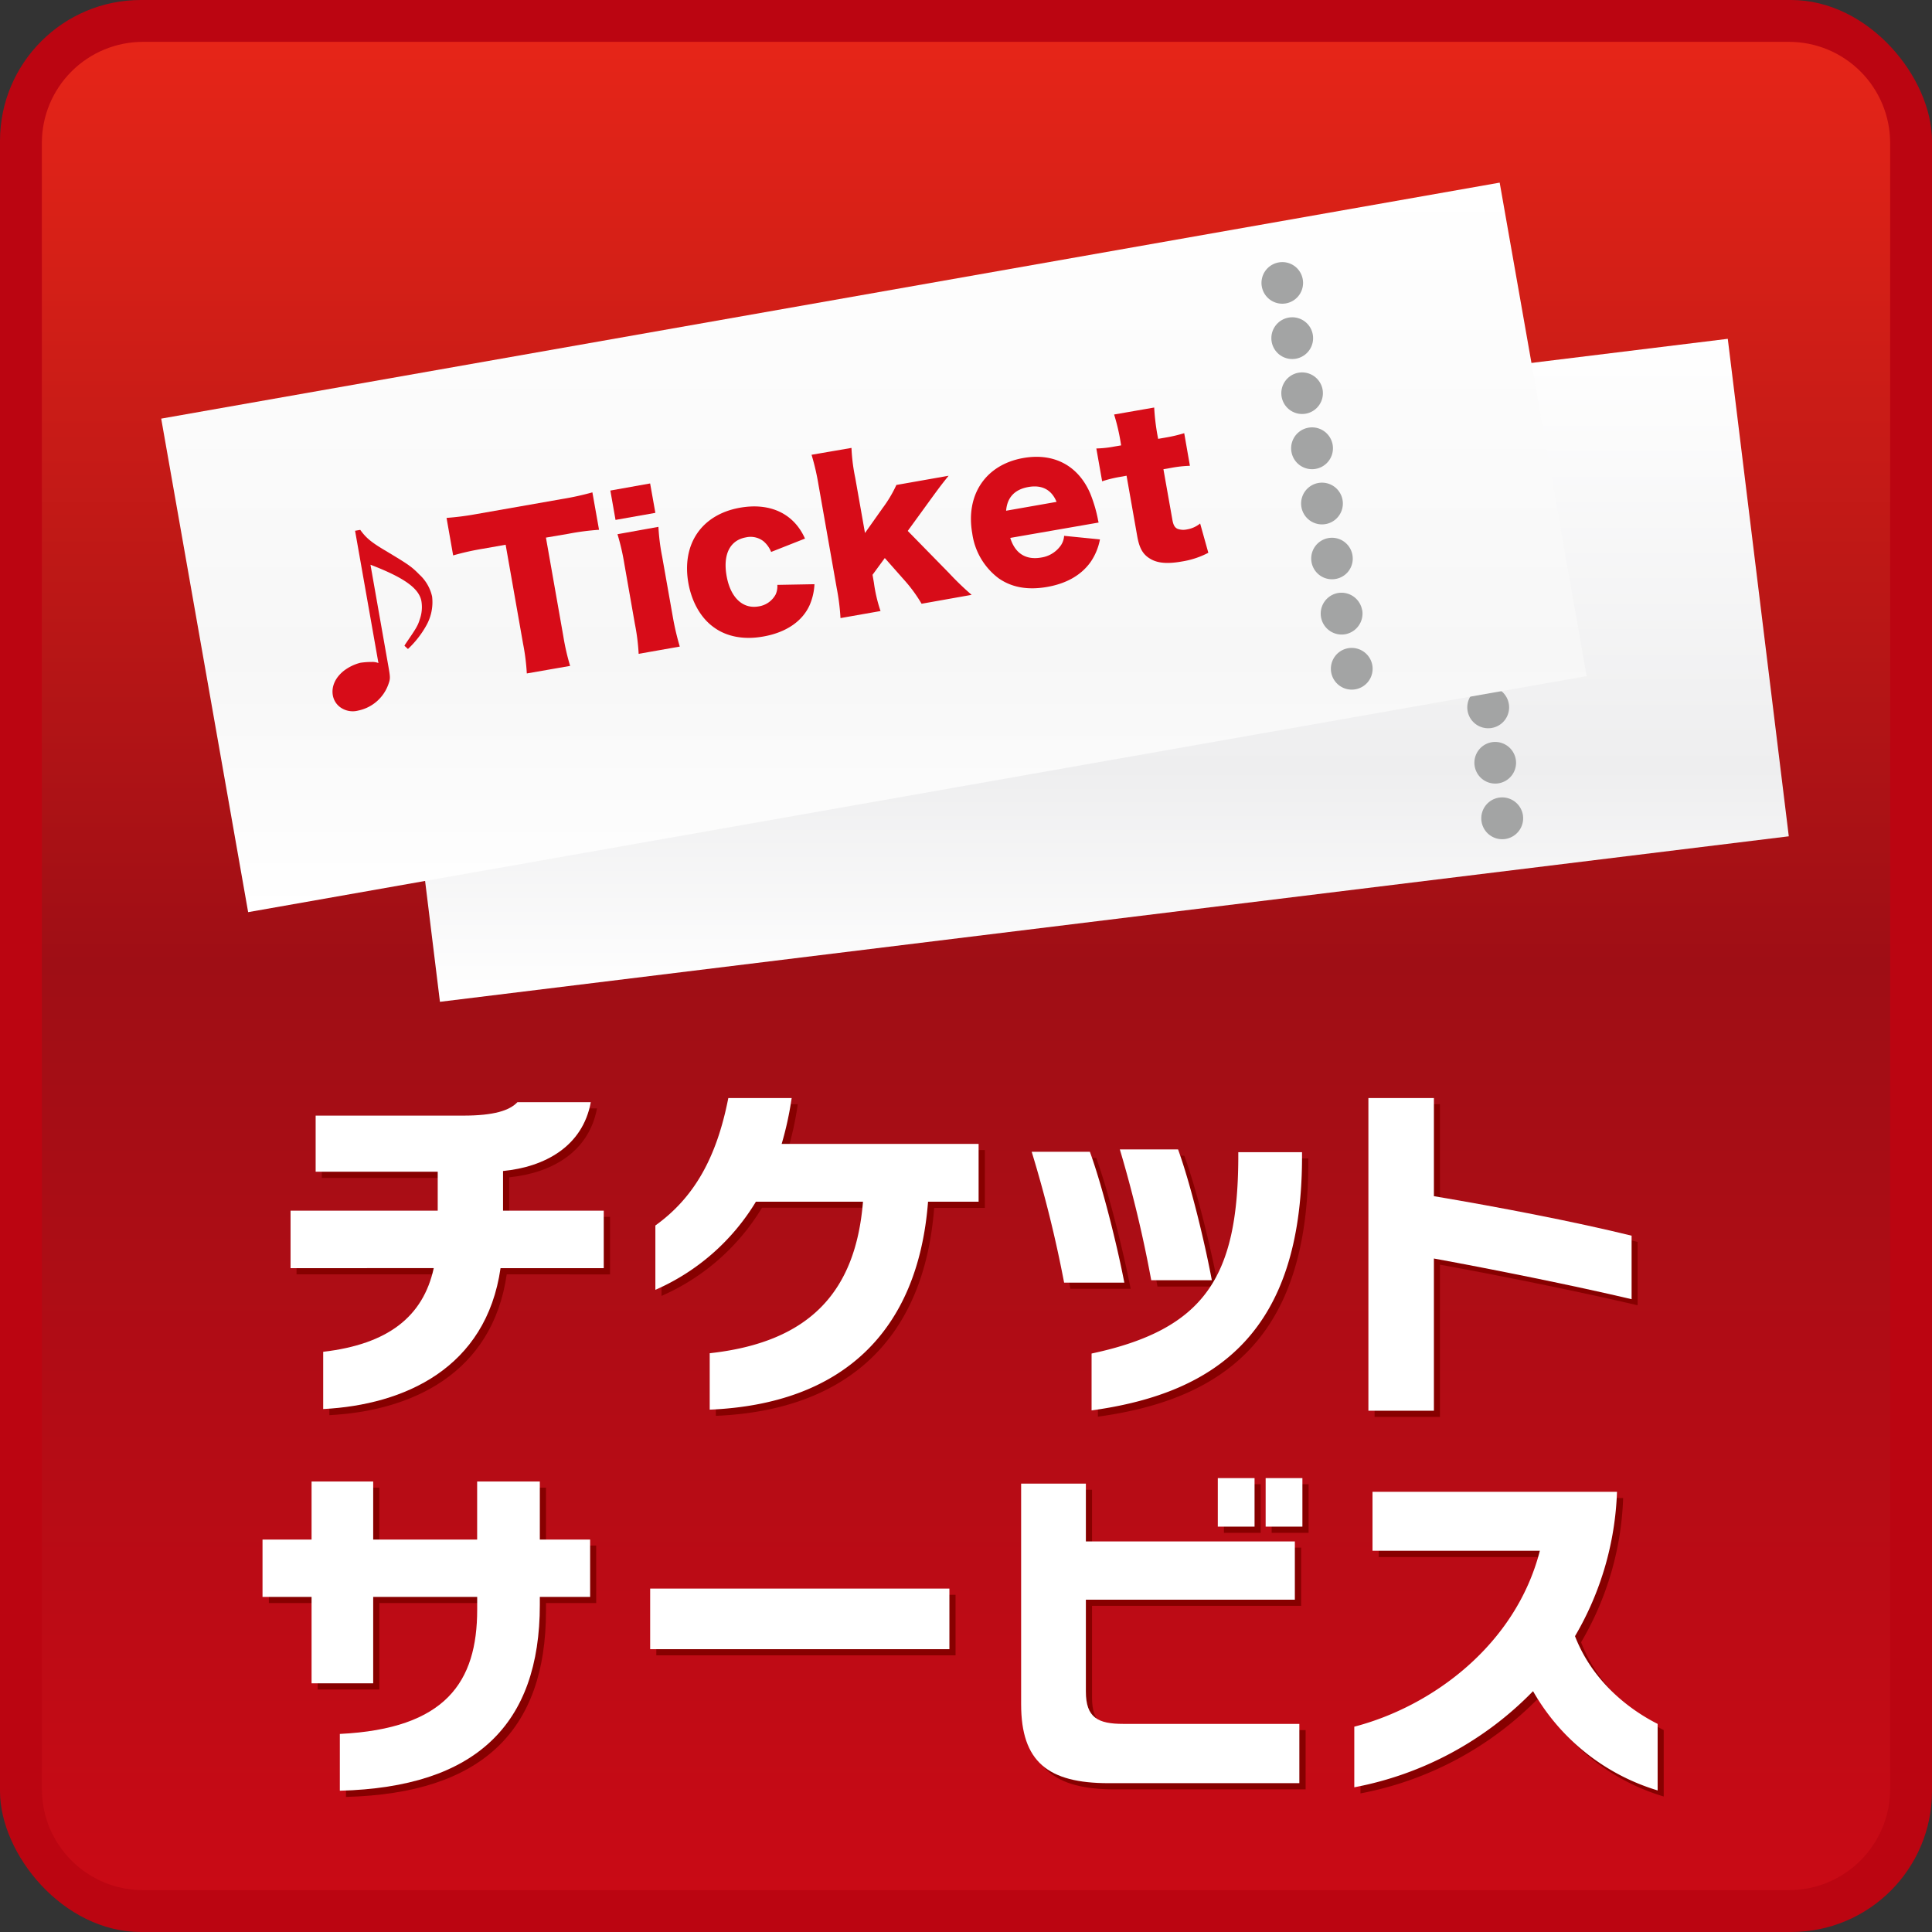 <svg id="レイヤー_1" data-name="レイヤー 1" xmlns="http://www.w3.org/2000/svg" xmlns:xlink="http://www.w3.org/1999/xlink" viewBox="0 0 512 512"><rect x="0" y="0" width="512" height="512" fill="#333333" stroke="none"/><defs><style>.cls-1{fill:none;}.cls-2{fill:#bb0511;}.cls-3{fill:#bb0611;}.cls-4{clip-path:url(#clip-path);}.cls-5{fill:url(#名称未設定グラデーション_12);}.cls-6{clip-path:url(#clip-path-2);}.cls-7{fill:url(#名称未設定グラデーション_10);}.cls-8{fill:#a3a4a4;}.cls-9{clip-path:url(#clip-path-3);}.cls-10{fill:url(#名称未設定グラデーション_11);}.cls-11{fill:#d70c18;}.cls-12{fill:#870000;}.cls-13{fill:#fff;}</style><clipPath id="clip-path"><path id="SVGID" class="cls-1" d="M37.82,11.09A26.81,26.81,0,0,0,11.09,37.81V474.17a26.81,26.81,0,0,0,26.73,26.74H474.17a26.82,26.82,0,0,0,26.74-26.74V37.81a26.82,26.82,0,0,0-26.74-26.72Z"/></clipPath><linearGradient id="名称未設定グラデーション_12" x1="-42.67" y1="805.24" x2="-37.34" y2="805.24" gradientTransform="matrix(0, -91.84, -91.84, 0, 74210.59, -3418.44)" gradientUnits="userSpaceOnUse"><stop offset="0" stop-color="#c90a15"/><stop offset="0.5" stop-color="#9f0e15"/><stop offset="1" stop-color="#e62518"/></linearGradient><clipPath id="clip-path-2"><polygon id="SVGID-2" data-name="SVGID" class="cls-1" points="100.4 133.68 116.59 265.49 474.05 221.63 457.88 89.79 100.4 133.68"/></clipPath><linearGradient id="名称未設定グラデーション_10" x1="-39.86" y1="803.1" x2="-34.53" y2="803.1" gradientTransform="matrix(0, -32.94, -32.94, 0, 26744.33, -1047.75)" gradientUnits="userSpaceOnUse"><stop offset="0" stop-color="#fff"/><stop offset="0.35" stop-color="#eeeeef"/><stop offset="1" stop-color="#fff"/></linearGradient><clipPath id="clip-path-3"><polygon id="SVGID-3" data-name="SVGID" class="cls-1" points="42.72 110.94 65.76 241.73 420.48 179.18 397.43 48.4 42.72 110.94"/></clipPath><linearGradient id="名称未設定グラデーション_11" x1="-39.43" y1="804.61" x2="-34.1" y2="804.61" gradientTransform="matrix(0, -36.25, -36.25, 0, 29398.29, -1187.74)" gradientUnits="userSpaceOnUse"><stop offset="0" stop-color="#fff"/><stop offset="0.35" stop-color="#f7f7f7"/><stop offset="1" stop-color="#fff"/></linearGradient></defs><rect class="cls-2" width="512" height="512" rx="37.33"/><path class="cls-3" d="M11.09,474.17a26.81,26.81,0,0,0,26.74,26.74H474.17a26.82,26.82,0,0,0,26.74-26.74V37.81a26.81,26.81,0,0,0-26.74-26.72H37.83A26.8,26.8,0,0,0,11.09,37.81Z"/><path class="cls-1" d="M11.09,474.17a26.81,26.81,0,0,0,26.74,26.74H474.17a26.82,26.82,0,0,0,26.74-26.74V37.81a26.81,26.81,0,0,0-26.74-26.72H37.83A26.8,26.8,0,0,0,11.09,37.81Z"/><g class="cls-4"><rect class="cls-5" x="11.09" y="11.09" width="489.83" height="489.82"/></g><g class="cls-6"><rect class="cls-7" x="100.4" y="89.79" width="373.65" height="175.7"/></g><polygon class="cls-1" points="116.59 265.49 474.06 221.63 457.88 89.79 100.4 133.68 116.59 265.49"/><path class="cls-8" d="M390.55,113.15a5.51,5.51,0,1,1-6.17-4.77,5.51,5.51,0,0,1,6.17,4.77"/><path class="cls-8" d="M392.41,127.84a5.52,5.52,0,0,1-10.94,1.44,5.52,5.52,0,1,1,10.94-1.44"/><path class="cls-8" d="M394.3,142.6a5.56,5.56,0,0,1-4.79,6.15,5.51,5.51,0,1,1,4.79-6.15"/><path class="cls-8" d="M396.13,157.32a5.52,5.52,0,1,1-6.16-4.78,5.51,5.51,0,0,1,6.16,4.78"/><path class="cls-8" d="M398,172a5.53,5.53,0,1,1-6.21-4.79A5.51,5.51,0,0,1,398,172"/><path class="cls-8" d="M399.89,186.77a5.54,5.54,0,0,1-11,1.37,5.54,5.54,0,0,1,11-1.37"/><path class="cls-8" d="M401.73,201.47a5.52,5.52,0,1,1-6.17-4.81,5.55,5.55,0,0,1,6.17,4.81"/><path class="cls-8" d="M403.61,216.2a5.55,5.55,0,0,1-4.82,6.16,5.52,5.52,0,0,1-1.38-11,5.57,5.57,0,0,1,6.2,4.8"/><g class="cls-9"><rect class="cls-10" x="42.72" y="48.4" width="377.76" height="193.33"/></g><polygon class="cls-1" points="65.76 241.73 420.47 179.18 397.43 48.4 42.72 110.94 65.76 241.73"/><path class="cls-8" d="M345.24,74a5.51,5.51,0,1,1-6.39-4.45A5.49,5.49,0,0,1,345.24,74"/><path class="cls-8" d="M347.89,88.6a5.53,5.53,0,1,1-6.39-4.43,5.52,5.52,0,0,1,6.39,4.43"/><path class="cls-8" d="M350.5,103.25a5.51,5.51,0,1,1-6.41-4.47,5.52,5.52,0,0,1,6.41,4.47"/><path class="cls-8" d="M353.16,117.83a5.54,5.54,0,1,1-10.91,1.94,5.54,5.54,0,0,1,10.91-1.94"/><path class="cls-8" d="M355.78,132.44a5.53,5.53,0,0,1-10.88,2,5.53,5.53,0,1,1,10.88-2"/><path class="cls-8" d="M358.4,147.05a5.46,5.46,0,0,1-4.46,6.38,5.5,5.5,0,1,1,4.46-6.38"/><path class="cls-8" d="M361,161.65a5.58,5.58,0,0,1-4.45,6.42,5.54,5.54,0,0,1-2-10.91,5.56,5.56,0,0,1,6.42,4.49"/><path class="cls-8" d="M363.67,176.25a5.53,5.53,0,1,1-6.44-4.46,5.55,5.55,0,0,1,6.44,4.46"/><path class="cls-11" d="M95.47,140.42c1.5,2.09,2.87,3.24,6.43,5.37,6.21,3.72,7.13,4.31,9.22,6.46a11.15,11.15,0,0,1,3.39,5.83,12.6,12.6,0,0,1-1.57,7.75,25.6,25.6,0,0,1-4.83,6.16l-.93-.86c.23-.42.45-.73.57-.91,2.47-3.6,3-4.43,3.49-6.08a9.61,9.61,0,0,0,.44-4.81c-.61-3.42-4.6-6.26-13.5-9.67l4.74,26.89c.53,3,.54,3.33,0,4.81a10.78,10.78,0,0,1-8,6.95,5.65,5.65,0,0,1-4.83-.94,5,5,0,0,1-1.89-3.12c-.4-2.31.66-4.69,2.93-6.49a12.21,12.21,0,0,1,4.34-2.11,19.25,19.25,0,0,1,3-.22,4.14,4.14,0,0,1,1.82.29l-6.19-35.06Z"/><path class="cls-11" d="M149.3,168.69a60.33,60.33,0,0,0,1.79,7.78l-11.48,2a56.81,56.81,0,0,0-1-7.92L134,144.36l-6.13,1.08a69,69,0,0,0-7.78,1.75l-1.75-9.94a73.49,73.49,0,0,0,7.81-1l22.77-4a73,73,0,0,0,8.07-1.77l1.76,9.92a67.44,67.44,0,0,0-8.19,1.07l-5.88,1Z"/><path class="cls-11" d="M172.29,128.12l1.39,7.79-10.56,1.87L161.75,130Zm2.2,11.5a55.21,55.21,0,0,0,1,7.95l2.83,16a70.18,70.18,0,0,0,1.83,7.78l-10.9,1.92a55.73,55.73,0,0,0-1-7.93l-2.81-16a59.93,59.93,0,0,0-1.8-7.77Z"/><path class="cls-11" d="M204.36,146.27a7.31,7.31,0,0,0-2-2.81,5.55,5.55,0,0,0-4.68-1.05c-4.23.75-6.14,4.52-5.12,10.24s4.28,8.78,8.44,8.06a6.16,6.16,0,0,0,4.55-3.16A5.26,5.26,0,0,0,206,155l9.84-.18a15.75,15.75,0,0,1-1.28,5.55c-1.93,4.3-6.27,7.27-12.32,8.32-5,.9-9.53.07-12.89-2.32-3.55-2.45-6-6.74-6.92-11.82-1.84-10.4,3.54-18.21,13.68-20,8-1.41,14.28,1.56,17.22,8.18Z"/><path class="cls-11" d="M225.65,118.7a48.77,48.77,0,0,0,1,7.94l2.58,14.61,4.72-6.67a33.32,33.32,0,0,0,3.6-6.06l13.84-2.44c-1.72,2.14-2.24,2.81-4.57,6l-6.26,8.62,10.93,11.16a76.78,76.78,0,0,0,6,5.78l-13.26,2.36a39,39,0,0,0-4.66-6.36l-5.09-5.75-3.25,4.44.36,2.07a39.91,39.91,0,0,0,1.76,7.53l-10.61,1.87a58.41,58.41,0,0,0-1-7.94l-4.86-27.56a61.67,61.67,0,0,0-1.81-7.78Z"/><path class="cls-11" d="M267.73,142.55c1.27,4.11,4.12,5.92,8.22,5.2a7.71,7.71,0,0,0,4.91-2.85A5,5,0,0,0,282,142l9.5.95a15.74,15.74,0,0,1-2.49,6c-2.46,3.45-6.35,5.69-11.49,6.59s-9.37.15-12.86-2.28a17.89,17.89,0,0,1-7-11.88c-1.82-10.29,3.58-18.25,13.52-20,8.12-1.43,14.56,2,17.75,9.41a37.72,37.72,0,0,1,2,6.69,9.45,9.45,0,0,0,.22,1ZM280,133c-1.31-3.21-3.86-4.57-7.45-3.94s-5.64,2.71-5.92,6.29Z"/><path class="cls-11" d="M296.93,116.91a53.13,53.13,0,0,0-1.68-7.06L305.87,108a60.07,60.07,0,0,0,.84,7.19l.21,1.11,1.85-.32a39.29,39.29,0,0,0,5.06-1.18l1.51,8.64a32.25,32.25,0,0,0-4.85.53l-2.17.38,2.36,13.32c.24,1.44.63,2.14,1.39,2.48a4.48,4.48,0,0,0,2.49.15,7.39,7.39,0,0,0,3.49-1.57l2.17,7.76a22.59,22.59,0,0,1-7,2.31c-3.53.63-6.06.49-7.95-.47-2.24-1.15-3.3-2.8-3.91-6.33l-2.81-15.93-2,.36a31.07,31.07,0,0,0-4.47,1.12l-1.54-8.7a28.76,28.76,0,0,0,4.7-.5l1.87-.32Z"/><path class="cls-12" d="M134.29,337.71c-3.83,26.56-25.56,36.22-47,37.32V359.88c17.16-2,26.47-9.31,29.3-22.17h-38V322.46h39.05v-10.3H85.28V297.28h39.06c8.3,0,12.32-1.37,14.42-3.54h19.45C156,305.49,146,310.88,134.94,312v10.48h26.72v15.25Z"/><path class="cls-12" d="M247.56,320.1c-2.64,34.67-23,53.66-57.85,55.11v-15c26.64-2.93,38.7-16.42,40.61-40.15H201.94a58.51,58.51,0,0,1-26.63,23.37V326.4c10.3-7.42,16.24-18,19.35-33.77h16.76a87.88,87.88,0,0,1-2.63,12.14H261V320.1Z"/><path class="cls-12" d="M283.66,341.54a331.43,331.43,0,0,0-8.58-34.68h15.43c3.28,9,7.19,24.73,9.12,34.68Zm7.3,33.85V360.34c30-6.38,38.66-20.36,38.87-51.57V307h16.88v2c-.29,44.91-21.81,61.78-55.75,66.43m15.78-34.48a321.77,321.77,0,0,0-8.3-34.68h15.41c3.3,9,7,24.28,9,34.68Z"/><path class="cls-12" d="M381.6,335.16v40.33H364.28V292.63H381.6v26c17.27,2.91,37.62,6.85,52.38,10.5v16.78c-15.13-3.55-36.86-7.95-52.38-10.76"/><path class="cls-12" d="M144.69,424.82v2.11c0,31.75-17,48.34-53,49.27V461.14c28.11-1.36,36.43-13.78,36.43-32.94v-3.38H100.53v22.91H84.19V424.82H71.25V409.59H84.19V394.25h16.34v15.34H128.1V394.25h16.59v15.34H158v15.23Z"/><rect class="cls-12" x="173.93" y="422.64" width="79.3" height="16.04"/><path class="cls-12" d="M295.43,474.2c-16.05,0-23.18-5.68-23.18-20.91V394.8H289.4v15.33h55.41v15.43H289.4v24.35c0,6.93,3.2,8.58,10,8.58H346V474.2Zm28.92-80.86h9.74v12.87h-9.74Zm12.68,0h9.76v12.87H337Z"/><path class="cls-12" d="M407.9,449.82a89.22,89.22,0,0,1-47.36,25.45v-16c20.71-5.39,42.8-21.72,49.17-46.64H365.37V397h64.78A80.62,80.62,0,0,1,419,435.22c4.56,11.79,14,19.26,21.9,23.27v17.6a56.65,56.65,0,0,1-33-26.27"/><path class="cls-13" d="M132.65,336.07c-3.82,26.56-25.54,36.24-47,37.34V358.24c17.16-2,26.47-9.3,29.3-22.17H77V320.84h39V310.52H83.65V295.65h39.06c8.3,0,12.32-1.37,14.42-3.56h19.44c-2.18,11.77-12.22,17.16-23.26,18.24v10.51H160v15.23Z"/><path class="cls-13" d="M245.94,318.47c-2.66,34.67-23,53.65-57.86,55.1V358.62c26.64-2.92,38.69-16.43,40.62-40.15H200.32a58.52,58.52,0,0,1-26.64,23.35V324.77c10.3-7.4,16.24-18,19.33-33.77H209.8a87.84,87.84,0,0,1-2.65,12.14h52.19v15.33Z"/><path class="cls-13" d="M282,339.91a327.11,327.11,0,0,0-8.59-34.67h15.42c3.29,9,7.21,24.71,9.13,34.67Zm7.28,33.85V358.7c30-6.39,38.69-20.34,38.88-51.55v-1.81h16.89v2c-.28,44.89-21.82,61.77-55.77,66.43m15.81-34.5a331.49,331.49,0,0,0-8.32-34.66h15.43c3.27,9,7,24.27,8.95,34.66Z"/><path class="cls-13" d="M380,333.52v40.34H362.64V291H380v26c17.28,2.9,37.61,6.83,52.39,10.47V344.3c-15.15-3.58-36.85-7.94-52.39-10.78"/><path class="cls-13" d="M143.06,423.2v2.09c0,31.75-17,48.36-53,49.27V459.51c28.09-1.37,36.4-13.78,36.4-32.95V423.2H98.9v22.89H82.57V423.2h-13V408h13V392.62H98.9V408h27.55V392.62h16.61V408h13.33V423.2Z"/><rect class="cls-13" x="172.3" y="420.99" width="79.3" height="16.06"/><path class="cls-13" d="M293.79,472.56c-16.06,0-23.18-5.67-23.18-20.91V393.18h17.16v15.31h55.38v15.44H287.77v24.35c0,6.94,3.2,8.57,9.94,8.57h46.63v15.71Zm28.94-80.85h9.74v12.87h-9.74Zm12.68,0h9.74v12.87h-9.74Z"/><path class="cls-13" d="M406.25,448.2a89.09,89.09,0,0,1-47.35,25.45V457.59c20.71-5.39,42.79-21.7,49.18-46.63H363.73V395.35h64.79a80.85,80.85,0,0,1-11.13,38.25c4.55,11.76,14,19.26,21.9,23.25v17.63a56.82,56.82,0,0,1-33-26.28"/></svg>